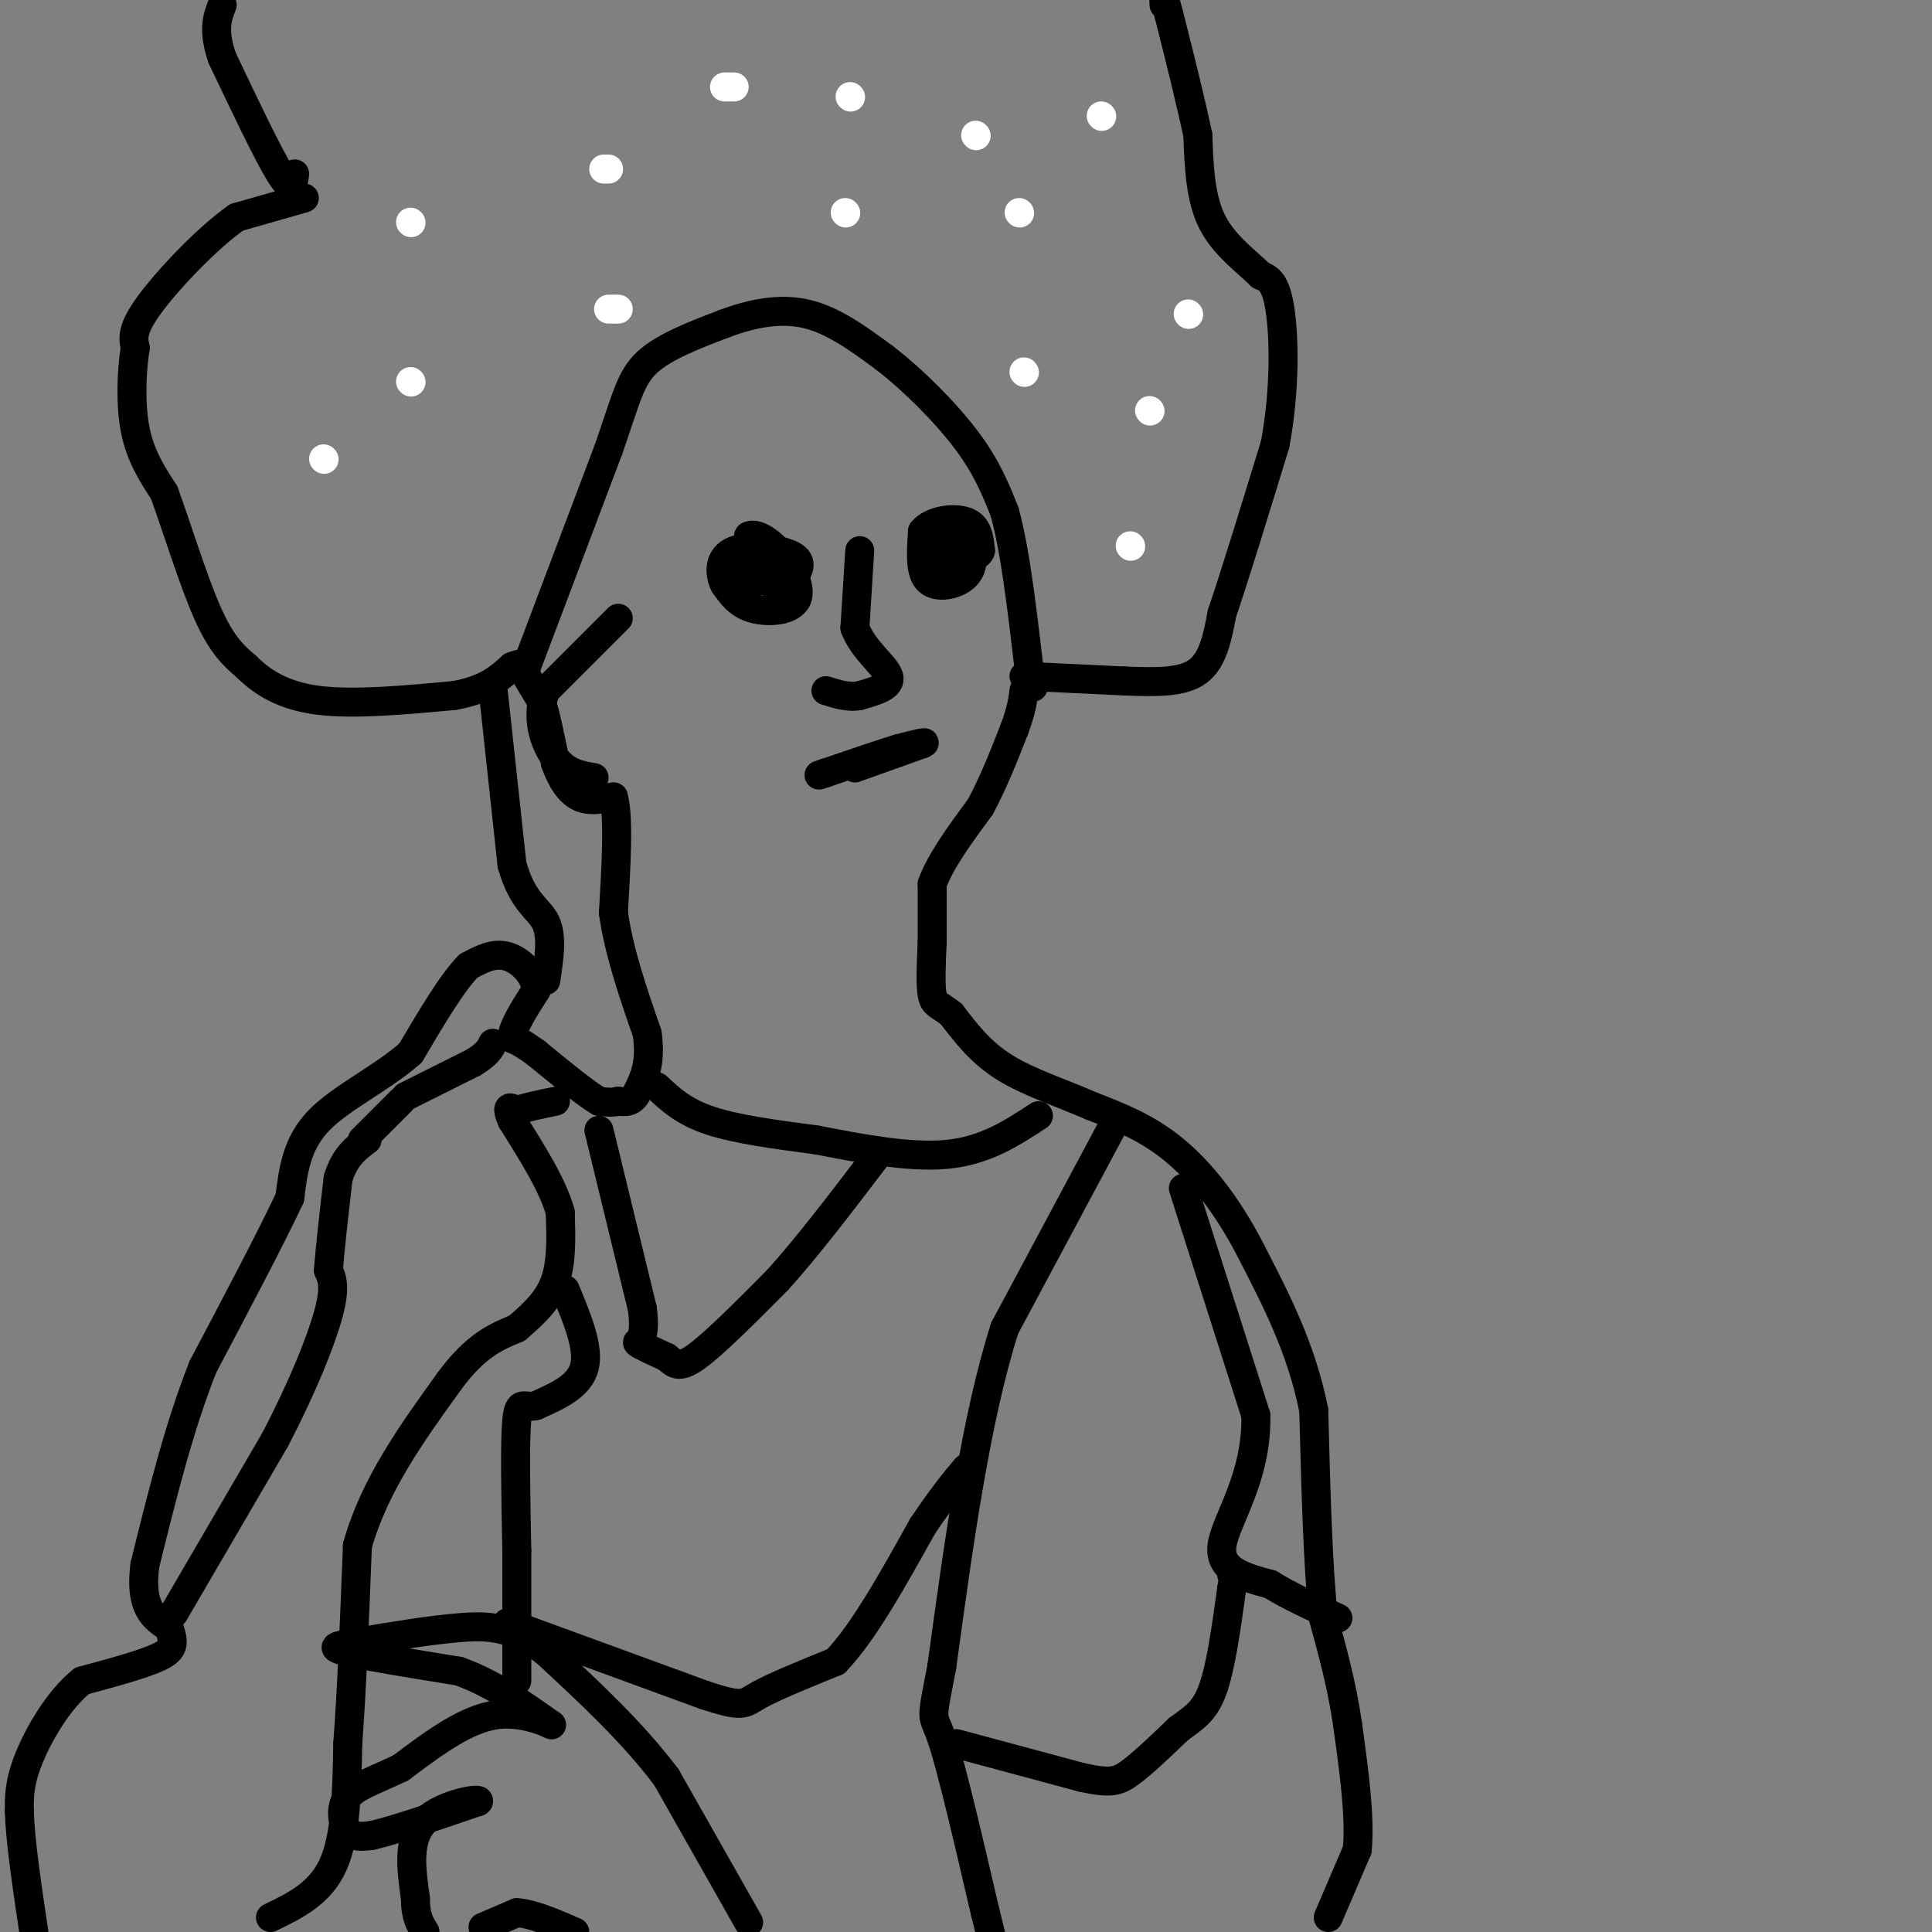 <svg viewBox='0 0 400 400' version='1.1' xmlns='http://www.w3.org/2000/svg' xmlns:xlink='http://www.w3.org/1999/xlink'><rect x="0" y="0" width="400" height="400" fill="#808080" stroke="none"/><g fill='none' stroke='#000000' stroke-width='6' stroke-linecap='round' stroke-linejoin='round'><path d='M275,397c0.000,0.000 6.000,-14.000 6,-14'/><path d='M281,383c0.667,-6.667 -0.667,-16.333 -2,-26'/><path d='M279,357c-1.167,-8.000 -3.083,-15.000 -5,-22'/><path d='M274,335c-1.167,-10.833 -1.583,-26.917 -2,-43'/><path d='M272,292c-2.500,-12.667 -7.750,-22.833 -13,-33'/><path d='M259,259c-4.822,-9.400 -10.378,-16.400 -16,-21c-5.622,-4.600 -11.311,-6.800 -17,-9'/><path d='M226,229c-6.156,-2.689 -13.044,-4.911 -18,-8c-4.956,-3.089 -7.978,-7.044 -11,-11'/><path d='M197,210c-2.600,-2.111 -3.600,-1.889 -4,-4c-0.400,-2.111 -0.200,-6.556 0,-11'/><path d='M193,195c0.000,-3.833 0.000,-7.917 0,-12'/><path d='M193,183c1.667,-4.667 5.833,-10.333 10,-16'/><path d='M203,167c2.833,-5.333 4.917,-10.667 7,-16'/><path d='M210,151c1.500,-4.000 1.750,-6.000 2,-8'/><path d='M212,140c0.000,0.000 21.000,1.000 21,1'/><path d='M233,141c6.378,0.244 11.822,0.356 15,-2c3.178,-2.356 4.089,-7.178 5,-12'/><path d='M253,127c2.667,-7.833 6.833,-21.417 11,-35'/><path d='M264,92c2.111,-11.356 1.889,-22.244 1,-28c-0.889,-5.756 -2.444,-6.378 -4,-7'/><path d='M261,57c-2.711,-2.733 -7.489,-6.067 -10,-11c-2.511,-4.933 -2.756,-11.467 -3,-18'/><path d='M248,28c-1.500,-7.167 -3.750,-16.083 -6,-25'/><path d='M242,3c-1.167,-4.500 -1.083,-3.250 -1,-2'/><path d='M61,36c-0.250,2.000 -0.500,4.000 -3,0c-2.500,-4.000 -7.250,-14.000 -12,-24'/><path d='M46,12c-2.000,-5.833 -1.000,-8.417 0,-11'/><path d='M63,41c0.000,0.000 -14.000,4.000 -14,4'/><path d='M49,45c-6.044,4.222 -14.156,12.778 -18,18c-3.844,5.222 -3.422,7.111 -3,9'/><path d='M28,72c-0.733,4.600 -1.067,11.600 0,17c1.067,5.400 3.533,9.200 6,13'/><path d='M34,102c2.578,7.089 6.022,18.311 9,25c2.978,6.689 5.489,8.844 8,11'/><path d='M51,138c3.333,3.311 7.667,6.089 15,7c7.333,0.911 17.667,-0.044 28,-1'/><path d='M94,144c6.667,-1.167 9.333,-3.583 12,-6'/><path d='M106,138c2.500,-1.000 2.750,-0.500 3,0'/><path d='M109,140c0.000,0.000 3.000,5.000 3,5'/><path d='M112,145c1.000,3.000 2.000,8.000 3,13'/><path d='M115,158c1.267,3.578 2.933,6.022 5,7c2.067,0.978 4.533,0.489 7,0'/><path d='M127,165c1.167,4.000 0.583,14.000 0,24'/><path d='M127,189c1.167,8.167 4.083,16.583 7,25'/><path d='M134,214c0.833,6.167 -0.583,9.083 -2,12'/><path d='M132,226c-1.000,2.333 -2.500,2.167 -4,2'/><path d='M128,228c-1.333,0.333 -2.667,0.167 -4,0'/><path d='M124,228c-2.833,-1.667 -7.917,-5.833 -13,-10'/><path d='M111,218c-3.000,-2.167 -4.000,-2.583 -5,-3'/><path d='M106,215c0.000,-2.167 2.500,-6.083 5,-10'/><path d='M111,205c-0.200,-3.200 -3.200,-6.200 -6,-7c-2.800,-0.800 -5.400,0.600 -8,2'/><path d='M97,200c-3.333,3.333 -7.667,10.667 -12,18'/><path d='M85,218c-5.822,5.200 -14.378,9.200 -19,14c-4.622,4.800 -5.311,10.400 -6,16'/><path d='M60,248c-4.000,8.500 -11.000,21.750 -18,35'/><path d='M42,283c-5.000,12.667 -8.500,26.833 -12,41'/><path d='M30,324c-1.167,9.000 1.917,11.000 5,13'/><path d='M35,337c1.044,3.133 1.156,4.467 -2,6c-3.156,1.533 -9.578,3.267 -16,5'/><path d='M17,348c-4.844,3.844 -8.956,10.956 -11,16c-2.044,5.044 -2.022,8.022 -2,11'/><path d='M4,375c0.167,6.000 1.583,15.500 3,25'/><path d='M56,397c5.167,-2.500 10.333,-5.000 13,-11c2.667,-6.000 2.833,-15.500 3,-25'/><path d='M72,361c0.833,-11.000 1.417,-26.000 2,-41'/><path d='M74,320c3.500,-12.500 11.250,-23.250 19,-34'/><path d='M93,286c5.500,-7.500 9.750,-9.250 14,-11'/><path d='M107,275c3.911,-3.311 6.689,-6.089 8,-10c1.311,-3.911 1.156,-8.956 1,-14'/><path d='M116,251c-1.500,-5.500 -5.750,-12.250 -10,-19'/><path d='M106,232c-1.500,-3.500 -0.250,-2.750 1,-2'/><path d='M107,230c1.500,-0.667 4.750,-1.333 8,-2'/><path d='M36,334c0.000,0.000 21.000,-36.000 21,-36'/><path d='M57,298c5.711,-10.978 9.489,-20.422 11,-26c1.511,-5.578 0.756,-7.289 0,-9'/><path d='M68,263c0.333,-4.667 1.167,-11.833 2,-19'/><path d='M70,244c1.333,-4.500 3.667,-6.250 6,-8'/><path d='M84,227c0.000,0.000 14.000,-7.000 14,-7'/><path d='M98,220c3.000,-1.833 3.500,-2.917 4,-4'/><path d='M75,236c0.000,0.000 8.000,-8.000 8,-8'/><path d='M136,225c2.750,2.583 5.500,5.167 11,7c5.500,1.833 13.750,2.917 22,4'/><path d='M169,236c8.578,1.644 19.022,3.756 27,3c7.978,-0.756 13.489,-4.378 19,-8'/><path d='M124,234c0.000,0.000 9.000,37.000 9,37'/><path d='M133,271c0.911,7.178 -1.311,6.622 -1,7c0.311,0.378 3.156,1.689 6,3'/><path d='M138,281c1.511,1.178 2.289,2.622 6,0c3.711,-2.622 10.356,-9.311 17,-16'/><path d='M161,265c6.167,-6.833 13.083,-15.917 20,-25'/><path d='M231,232c0.000,0.000 -23.000,43.000 -23,43'/><path d='M208,275c-6.000,18.833 -9.500,44.417 -13,70'/><path d='M195,345c-2.422,12.622 -1.978,9.178 0,15c1.978,5.822 5.489,20.911 9,36'/><path d='M204,396c1.667,6.667 1.333,5.333 1,4'/><path d='M155,398c0.000,0.000 -17.000,-30.000 -17,-30'/><path d='M138,368c-7.000,-9.333 -16.000,-17.667 -25,-26'/><path d='M113,342c-6.956,-5.289 -11.844,-5.511 -18,-5c-6.156,0.511 -13.578,1.756 -21,3'/><path d='M74,340c-4.733,0.733 -6.067,1.067 -2,2c4.067,0.933 13.533,2.467 23,4'/><path d='M95,346c7.000,2.500 13.000,6.750 19,11'/><path d='M114,357c1.400,0.778 -4.600,-2.778 -11,-2c-6.400,0.778 -13.200,5.889 -20,11'/><path d='M83,366c-5.524,2.655 -9.333,3.792 -11,6c-1.667,2.208 -1.190,5.488 0,7c1.190,1.512 3.095,1.256 5,1'/><path d='M77,380c4.500,-1.000 13.250,-4.000 22,-7'/><path d='M99,373c1.067,-0.911 -7.267,0.311 -11,4c-3.733,3.689 -2.867,9.844 -2,16'/><path d='M86,393c0.000,3.833 1.000,5.417 2,7'/><path d='M100,399c0.000,0.000 7.000,-3.000 7,-3'/><path d='M107,396c3.167,0.167 7.583,2.083 12,4'/><path d='M102,142c0.000,0.000 4.000,37.000 4,37'/><path d='M106,179c2.178,7.889 5.622,9.111 7,12c1.378,2.889 0.689,7.444 0,12'/><path d='M117,267c2.500,6.000 5.000,12.000 4,16c-1.000,4.000 -5.500,6.000 -10,8'/><path d='M111,291c-2.444,0.711 -3.556,-1.511 -4,3c-0.444,4.511 -0.222,15.756 0,27'/><path d='M107,321c0.000,9.000 0.000,18.000 0,27'/><path d='M109,138c0.000,0.000 17.000,-45.000 17,-45'/><path d='M126,93c3.711,-10.644 4.489,-14.756 8,-18c3.511,-3.244 9.756,-5.622 16,-8'/><path d='M150,67c5.556,-2.089 11.444,-3.311 17,-2c5.556,1.311 10.778,5.156 16,9'/><path d='M183,74c5.911,4.511 12.689,11.289 17,17c4.311,5.711 6.156,10.356 8,15'/><path d='M208,106c2.167,7.833 3.583,19.917 5,32'/><path d='M213,138c1.000,5.833 1.000,4.417 1,3'/><path d='M158,116c-1.250,0.417 -2.500,0.833 -3,0c-0.500,-0.833 -0.250,-2.917 0,-5'/><path d='M155,111c0.992,-0.652 3.472,0.217 6,3c2.528,2.783 5.104,7.480 4,10c-1.104,2.520 -5.887,2.863 -9,2c-3.113,-0.863 -4.557,-2.931 -6,-5'/><path d='M150,121c-1.190,-2.357 -1.167,-5.750 2,-7c3.167,-1.250 9.476,-0.357 12,1c2.524,1.357 1.262,3.179 0,5'/><path d='M164,120c-1.333,1.000 -4.667,1.000 -6,0c-1.333,-1.000 -0.667,-3.000 0,-5'/><path d='M158,115c0.000,0.333 0.000,3.667 -1,5c-1.000,1.333 -3.000,0.667 -5,0'/><path d='M198,118c0.000,0.000 -4.000,-2.000 -4,-2'/><path d='M194,116c-0.133,-1.600 1.533,-4.600 3,-5c1.467,-0.400 2.733,1.800 4,4'/><path d='M201,115c0.571,1.631 0.000,3.708 -2,5c-2.000,1.292 -5.429,1.798 -7,0c-1.571,-1.798 -1.286,-5.899 -1,-10'/><path d='M191,110c1.711,-2.267 6.489,-2.933 9,-2c2.511,0.933 2.756,3.467 3,6'/><path d='M203,114c-0.333,1.333 -2.667,1.667 -5,2'/><path d='M177,159c0.000,0.000 14.000,-5.000 14,-5'/><path d='M191,154c1.500,-0.667 -1.750,0.167 -5,1'/><path d='M186,155c-3.333,1.000 -9.167,3.000 -15,5'/><path d='M171,160c-2.500,0.833 -1.250,0.417 0,0'/><path d='M178,114c0.000,0.000 -1.000,16.000 -1,16'/><path d='M177,130c1.667,4.533 6.333,7.867 7,10c0.667,2.133 -2.667,3.067 -6,4'/><path d='M178,144c-2.167,0.500 -4.583,-0.250 -7,-1'/><path d='M128,128c0.000,0.000 -15.000,15.000 -15,15'/><path d='M113,143c-2.244,5.267 -0.356,10.933 2,14c2.356,3.067 5.178,3.533 8,4'/><path d='M245,246c0.000,0.000 15.000,47.000 15,47'/><path d='M260,293c0.333,12.956 -6.333,21.844 -7,27c-0.667,5.156 4.667,6.578 10,8'/><path d='M263,328c4.000,2.500 9.000,4.750 14,7'/><path d='M105,336c0.000,0.000 41.000,15.000 41,15'/><path d='M146,351c8.111,2.644 7.889,1.756 11,0c3.111,-1.756 9.556,-4.378 16,-7'/><path d='M173,344c5.667,-5.833 11.833,-16.917 18,-28'/><path d='M191,316c4.500,-6.667 6.750,-9.333 9,-12'/><path d='M198,361c0.000,0.000 26.000,7.000 26,7'/><path d='M224,368c5.822,1.267 7.378,0.933 10,-1c2.622,-1.933 6.311,-5.467 10,-9'/><path d='M244,358c2.933,-2.244 5.267,-3.356 7,-8c1.733,-4.644 2.867,-12.822 4,-21'/><path d='M255,329c0.667,-4.000 0.333,-3.500 0,-3'/></g>
<g fill='none' stroke='#FFFFFF' stroke-width='6' stroke-linecap='round' stroke-linejoin='round'><path d='M67,95c0.000,0.000 0.100,0.100 0.1,0.1'/><path d='M85,79c0.000,0.000 0.100,0.100 0.1,0.1'/><path d='M85,46c0.000,0.000 0.100,0.100 0.1,0.1'/><path d='M125,35c0.000,0.000 1.000,0.000 1,0'/><path d='M128,64c0.000,0.000 -2.000,0.000 -2,0'/><path d='M150,18c0.000,0.000 2.000,0.000 2,0'/><path d='M176,20c0.000,0.000 0.100,0.100 0.1,0.1'/><path d='M175,44c0.000,0.000 0.100,0.100 0.1,0.1'/><path d='M202,28c0.000,0.000 0.100,0.100 0.1,0.1'/><path d='M211,44c0.000,0.000 0.100,0.100 0.1,0.1'/><path d='M246,65c0.000,0.000 0.100,0.100 0.1,0.1'/><path d='M212,77c0.000,0.000 0.100,0.100 0.1,0.1'/><path d='M234,113c0.000,0.000 0.100,0.100 0.1,0.1'/><path d='M238,85c0.000,0.000 0.100,0.100 0.1,0.1'/><path d='M228,24c0.000,0.000 0.100,0.100 0.1,0.1'/></g>
</svg>